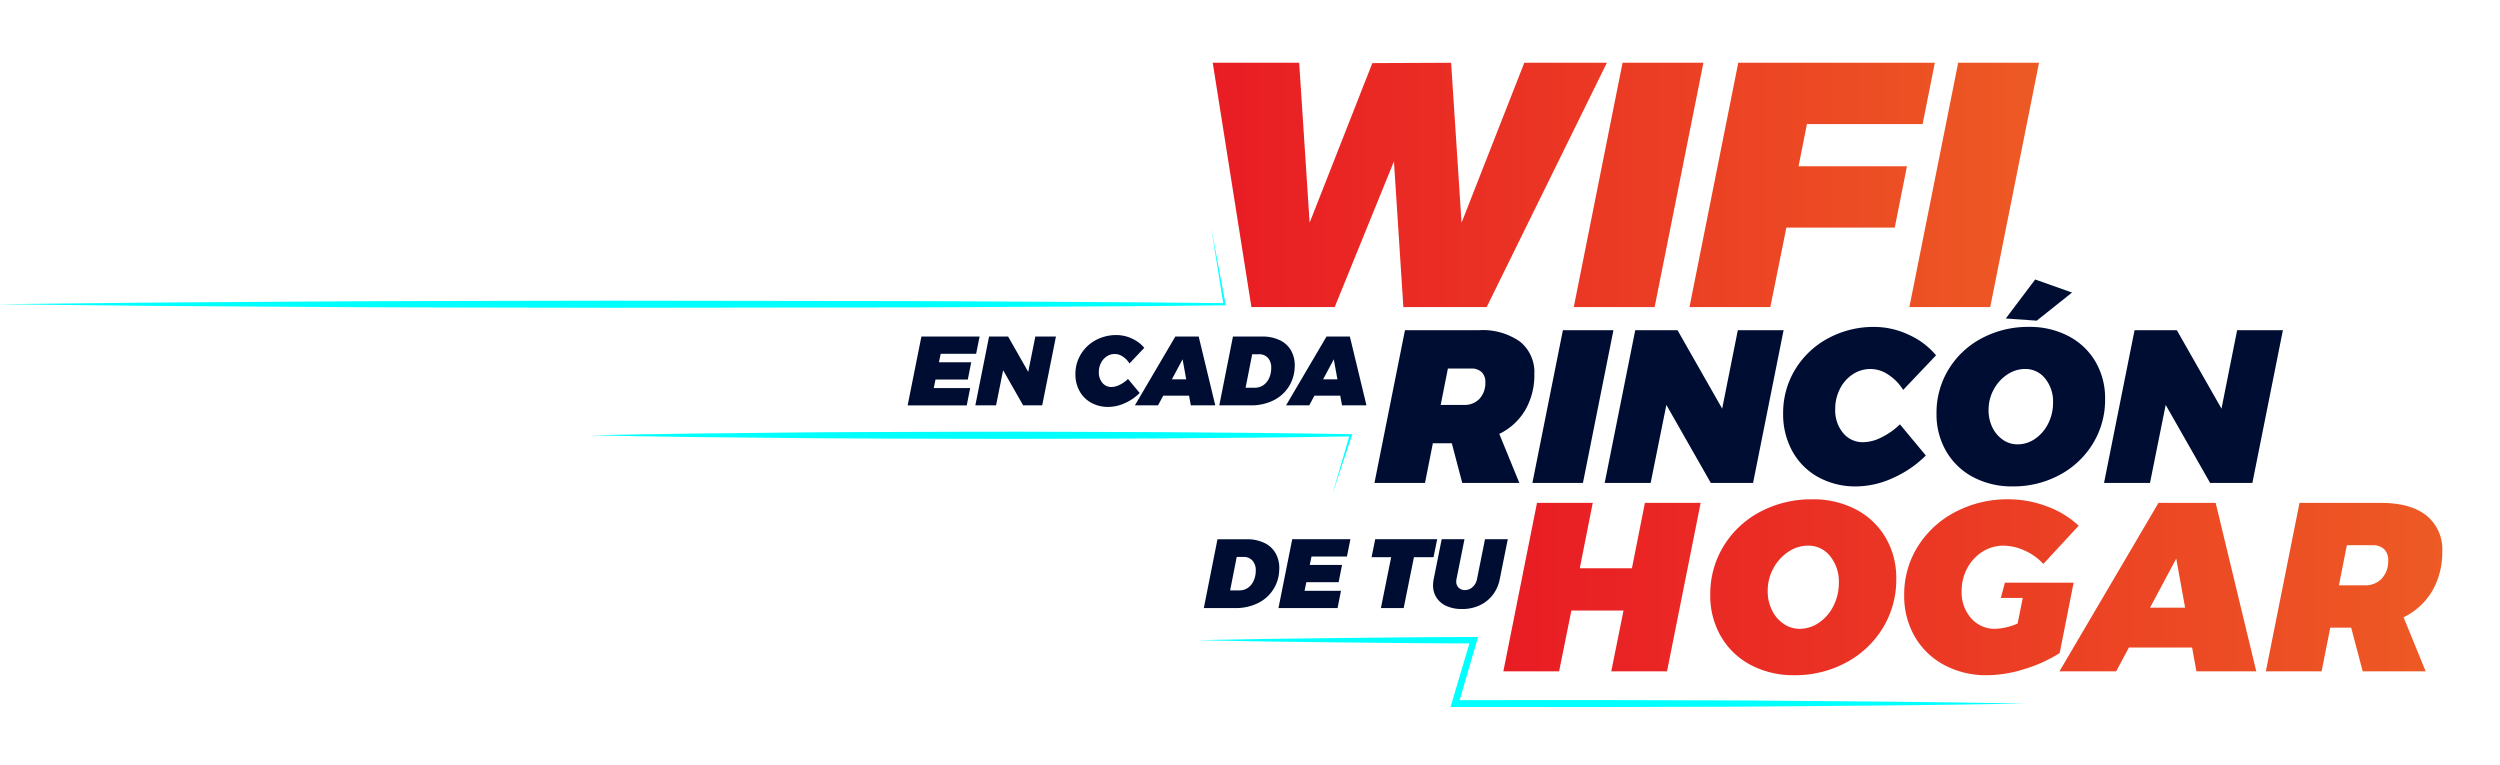 <svg id="Capa_1" data-name="Capa 1" xmlns="http://www.w3.org/2000/svg" xmlns:xlink="http://www.w3.org/1999/xlink" viewBox="0 0 366 112"><defs><linearGradient id="Degradado_sin_nombre_17" x1="177.543" y1="27.072" x2="298.514" y2="27.072" gradientUnits="userSpaceOnUse"><stop offset="0" stop-color="#e91c24"/><stop offset="1" stop-color="#ed5a24"/></linearGradient><linearGradient id="Degradado_sin_nombre_17-2" x1="220.09" y1="85.972" x2="357.548" y2="85.972" xlink:href="#Degradado_sin_nombre_17"/></defs><title>Wifi Portal - Curvas</title><path d="M223.157,9.188h12.092l-17.6,35.767H205.452l-1.378-21.327L195.4,44.955H183.207L177.543,9.188H190.2l1.53,23.42L200.911,9.24l11.531-.052,1.53,23.42Zm26.224,0-7.143,35.767H230.4l7.143-35.767Zm32.092,8.98H264.534l-1.225,6.174h15.868l-1.785,8.98H261.524l-2.347,11.633H247.34l7.143-35.767h28.776Zm17.041-8.98-7.143,35.767H279.534l7.143-35.767Z" fill="url(#Degradado_sin_nombre_17)"/><path d="M223.308,60.014a8.91,8.91,0,0,1-3.812,3.508l2.935,7.176h-8.357l-1.53-5.8h-2.775l-1.148,5.8h-7.4l4.465-22.357H216.5a9.482,9.482,0,0,1,6.028,1.675,5.737,5.737,0,0,1,2.1,4.768A10.186,10.186,0,0,1,223.308,60.014Zm-12.391-.734h3.412a2.961,2.961,0,0,0,2.28-.908,3.394,3.394,0,0,0,.846-2.409,1.976,1.976,0,0,0-.542-1.483,2.112,2.112,0,0,0-1.531-.526H211.97Z" fill="#000d33"/><path d="M236.208,48.341,231.743,70.7h-7.4l4.465-22.357Z" fill="#000d33"/><path d="M254.418,48.341h6.7L256.65,70.7h-6.187L243.957,59.28l-2.3,11.418h-6.729L239.4,48.341h6.188l6.538,11.482Z" fill="#000d33"/><path d="M279.422,49a11.243,11.243,0,0,1,4.018,3.014l-4.815,5.071a7.162,7.162,0,0,0-2.153-2.217,4.624,4.624,0,0,0-5.215-.079,5.452,5.452,0,0,0-1.881,2.12,6.449,6.449,0,0,0-.7,3.014,5.171,5.171,0,0,0,1.148,3.461,3.706,3.706,0,0,0,2.966,1.355,6.178,6.178,0,0,0,2.679-.717,10.343,10.343,0,0,0,2.679-1.9l3.795,4.561a15.879,15.879,0,0,1-4.832,3.3,13.089,13.089,0,0,1-5.341,1.228,11.233,11.233,0,0,1-5.6-1.371,9.612,9.612,0,0,1-3.779-3.8,11.152,11.152,0,0,1-1.339-5.486,12.2,12.2,0,0,1,1.769-6.474,12.558,12.558,0,0,1,4.832-4.561,13.972,13.972,0,0,1,6.762-1.658A11.848,11.848,0,0,1,279.422,49Z" fill="#000d33"/><path d="M302.848,49.218a9.848,9.848,0,0,1,3.939,3.748,10.576,10.576,0,0,1,1.4,5.453,12.24,12.24,0,0,1-1.786,6.522,12.686,12.686,0,0,1-4.88,4.593,14.172,14.172,0,0,1-6.857,1.674,12.044,12.044,0,0,1-5.82-1.371,9.88,9.88,0,0,1-3.939-3.8,10.744,10.744,0,0,1-1.4-5.486,12.163,12.163,0,0,1,1.786-6.506,12.485,12.485,0,0,1,4.879-4.545,14.393,14.393,0,0,1,6.857-1.642A12.155,12.155,0,0,1,302.848,49.218Zm-8.962,5.6A5.993,5.993,0,0,0,291.893,57a6.193,6.193,0,0,0-.766,3.046A5.616,5.616,0,0,0,291.7,62.6a4.588,4.588,0,0,0,1.547,1.8,3.725,3.725,0,0,0,2.121.654,4.486,4.486,0,0,0,2.568-.813,5.837,5.837,0,0,0,1.913-2.217,6.7,6.7,0,0,0,.717-3.093,5.294,5.294,0,0,0-1.164-3.525,3.653,3.653,0,0,0-2.918-1.387A4.694,4.694,0,0,0,293.886,54.815Zm4.066-13.9,5.39,1.914-5.166,4.114-4.53-.319Z" fill="#000d33"/><path d="M327.517,48.341h6.7L329.749,70.7h-6.187L317.056,59.28,314.76,70.7h-6.73L312.5,48.341h6.188l6.538,11.482Z" fill="#000d33"/><path d="M142.905,51.8h-5.188l-.259,1.237h4.729l-.5,2.529h-4.729l-.259,1.25h5.333l-.5,2.53h-8.652l2.013-10.075h8.522Z" fill="#000d33"/><path d="M151.572,49.27h3.019l-2.013,10.075H149.79L146.858,54.2l-1.035,5.145H142.79L144.8,49.27h2.788l2.946,5.174Z" fill="#000d33"/><path d="M165.714,49.564a5.062,5.062,0,0,1,1.81,1.359l-2.17,2.285a3.224,3.224,0,0,0-.969-1,2.085,2.085,0,0,0-2.351-.036,2.456,2.456,0,0,0-.847.956,2.91,2.91,0,0,0-.317,1.358,2.329,2.329,0,0,0,.518,1.56,1.671,1.671,0,0,0,1.337.611,2.779,2.779,0,0,0,1.207-.324,4.681,4.681,0,0,0,1.207-.855l1.711,2.055a7.176,7.176,0,0,1-2.178,1.488,5.9,5.9,0,0,1-2.407.553,5.058,5.058,0,0,1-2.523-.618,4.329,4.329,0,0,1-1.7-1.71,5.03,5.03,0,0,1-.6-2.472,5.492,5.492,0,0,1,.8-2.918A5.65,5.65,0,0,1,160.41,49.8a6.3,6.3,0,0,1,3.047-.748A5.357,5.357,0,0,1,165.714,49.564Z" fill="#000d33"/><path d="M174.337,59.345l-.259-1.423H170.3l-.762,1.423h-3.392l5.921-10.075h3.421l2.429,10.075Zm-2.774-3.808h2.1L173.13,52.6Z" fill="#000d33"/><path d="M187.4,49.823a3.717,3.717,0,0,1,1.661,1.581,4.46,4.46,0,0,1,.481,2.393,5.663,5.663,0,0,1-.927,2.911,5.606,5.606,0,0,1-2.263,1.947,7.323,7.323,0,0,1-3.235.69h-4.613l2-10.075h4.268A5.827,5.827,0,0,1,187.4,49.823ZM185.627,52.4a1.694,1.694,0,0,0-1.33-.539h-.977l-.964,4.9h1.367a2.144,2.144,0,0,0,1.221-.366,2.455,2.455,0,0,0,.855-1.035,3.576,3.576,0,0,0,.309-1.517A2.092,2.092,0,0,0,185.627,52.4Z" fill="#000d33"/><path d="M196.471,59.345l-.259-1.423h-3.779l-.762,1.423h-3.393L194.2,49.27h3.421l2.429,10.075ZM193.7,55.537h2.1l-.532-2.933Z" fill="#000d33"/><path d="M185.136,79.5a3.714,3.714,0,0,1,1.66,1.581,4.46,4.46,0,0,1,.481,2.393,5.54,5.54,0,0,1-3.19,4.858,7.316,7.316,0,0,1-3.234.69h-4.614l2-10.076h4.269A5.82,5.82,0,0,1,185.136,79.5Zm-1.775,2.572a1.692,1.692,0,0,0-1.33-.539h-.976l-.964,4.9h1.366a2.151,2.151,0,0,0,1.222-.367,2.449,2.449,0,0,0,.854-1.035,3.574,3.574,0,0,0,.31-1.516A2.09,2.09,0,0,0,183.361,82.069Z" fill="#000d33"/><path d="M197.194,81.473h-5.188l-.259,1.236h4.729l-.5,2.53h-4.729l-.259,1.25h5.333l-.5,2.53h-8.652l2.013-10.076H197.7Z" fill="#000d33"/><path d="M210.4,78.943l-.531,2.631H207l-1.5,7.445h-3.334l1.5-7.445H200.8l.531-2.631Z" fill="#000d33"/><path d="M219.572,84.75a5.455,5.455,0,0,1-1.02,2.328,5.167,5.167,0,0,1-1.918,1.538,6.011,6.011,0,0,1-2.595.546,5.468,5.468,0,0,1-2.235-.424,3.364,3.364,0,0,1-1.481-1.214,3.28,3.28,0,0,1-.524-1.854,5.325,5.325,0,0,1,.1-.92l1.164-5.807H214.4l-1.164,5.807a1.645,1.645,0,0,0-.043.374,1.213,1.213,0,0,0,.36.919,1.253,1.253,0,0,0,.905.345,1.655,1.655,0,0,0,1.135-.452,2.076,2.076,0,0,0,.647-1.186l1.164-5.807h3.334Z" fill="#000d33"/><path d="M175.26,93.727c6.749-.137,13.5-.26,20.246-.317s13.5-.155,20.246-.156h.631l-.176.608-2.7,9.28-.48-.641,20.863-.015,20.864.058c13.909.1,27.818.2,41.727.457-13.909.257-27.818.361-41.727.457l-20.864.058-20.863-.015h-.671l.191-.641,2.753-9.265.454.607c-6.749,0-13.5-.1-20.246-.157S182.009,93.865,175.26,93.727Z" fill="aqua"/><path d="M86.479,63.727c9.273-.2,18.546-.31,27.818-.388,9.273-.116,18.546-.084,27.818-.133,9.273-.031,18.546.043,27.819.06,9.273.071,18.545.133,27.818.293l.232,0-.072.214-2.887,8.677,2.567-8.777.16.218c-9.273.161-18.545.222-27.818.294-9.273.016-18.546.091-27.819.059-9.272-.049-18.545-.017-27.818-.132C105.025,64.037,95.752,63.928,86.479,63.727Z" fill="aqua"/><path d="M-.485,44.54,21.984,44.3l22.468-.147c14.979-.116,29.958-.084,44.937-.133l44.937.06,22.469.118q11.234.057,22.468.184l-.157.187-1.794-11.29,2.109,11.235.034.184-.192,0q-11.234.141-22.468.184L134.326,45l-44.937.059c-14.979-.049-29.958-.017-44.937-.132l-22.468-.148Z" fill="aqua"/><path d="M240.813,73.623h8.163L244.05,98.286h-8.162l1.794-8.9h-7.635l-1.794,8.9H220.09l4.926-24.663h8.163l-1.9,9.57h7.635Zm30.908.967a10.862,10.862,0,0,1,4.345,4.134,11.666,11.666,0,0,1,1.548,6.016,13.512,13.512,0,0,1-1.97,7.2A14,14,0,0,1,270.261,97a15.63,15.63,0,0,1-7.565,1.847,13.283,13.283,0,0,1-6.42-1.512,10.9,10.9,0,0,1-4.345-4.187,11.846,11.846,0,0,1-1.549-6.052,13.417,13.417,0,0,1,1.971-7.177,13.77,13.77,0,0,1,5.383-5.013A15.871,15.871,0,0,1,265.3,73.1,13.412,13.412,0,0,1,271.721,74.59Zm-9.886,6.175a6.611,6.611,0,0,0-2.2,2.41,6.846,6.846,0,0,0-.843,3.359,6.217,6.217,0,0,0,.632,2.815,5.057,5.057,0,0,0,1.707,1.988,4.107,4.107,0,0,0,2.34.721,4.945,4.945,0,0,0,2.832-.9,6.424,6.424,0,0,0,2.111-2.445,7.38,7.38,0,0,0,.791-3.413,5.845,5.845,0,0,0-1.284-3.888,4.03,4.03,0,0,0-3.219-1.53A5.177,5.177,0,0,0,261.835,80.765ZM303.578,85.3l-2.04,10.309a21.051,21.051,0,0,1-5.154,2.34,18.6,18.6,0,0,1-5.472.9,12.934,12.934,0,0,1-6.315-1.512,10.878,10.878,0,0,1-4.292-4.169,11.872,11.872,0,0,1-1.531-6.034,13.156,13.156,0,0,1,2.023-7.178,14.189,14.189,0,0,1,5.507-5.031,16.392,16.392,0,0,1,7.74-1.829,15.853,15.853,0,0,1,5.664,1.055,13.43,13.43,0,0,1,4.609,2.815l-5.172,5.594a8.22,8.22,0,0,0-2.726-1.952,7.56,7.56,0,0,0-3.114-.722,5.669,5.669,0,0,0-3.061.88,6.311,6.311,0,0,0-2.234,2.41,6.955,6.955,0,0,0-.827,3.359,5.723,5.723,0,0,0,1.39,3.976,4.576,4.576,0,0,0,3.571,1.548,9.089,9.089,0,0,0,3.236-.774l.751-3.751h-3.212l.6-2.23Zm17.978,12.983-.633-3.483H311.67l-1.865,3.483h-8.3L316,73.623h8.374l5.945,24.663Zm-6.79-9.324H319.9l-1.3-7.177ZM356.088,86.5a9.827,9.827,0,0,1-4.205,3.871l3.237,7.916H345.9l-1.688-6.4h-3.061l-1.267,6.4h-8.162l4.926-24.663h11.926q4.327,0,6.65,1.847a6.33,6.33,0,0,1,2.322,5.26A11.223,11.223,0,0,1,356.088,86.5Zm-13.669-.809h3.765a3.271,3.271,0,0,0,2.516-1,3.745,3.745,0,0,0,.932-2.656,2.177,2.177,0,0,0-.6-1.636,2.329,2.329,0,0,0-1.689-.58H343.58Z" fill="url(#Degradado_sin_nombre_17-2)"/></svg>